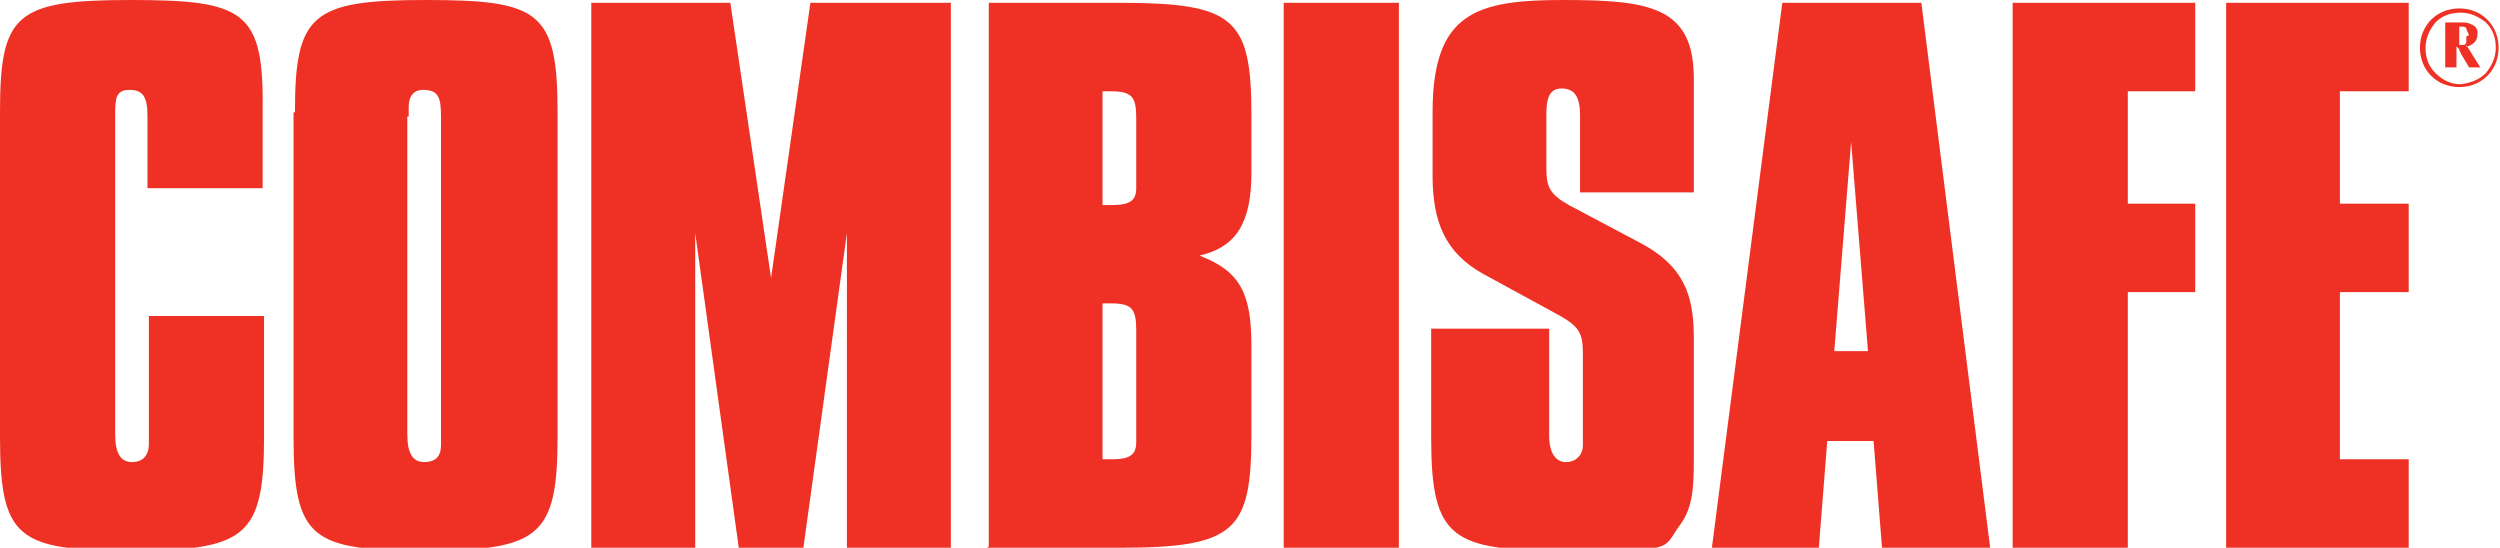 <svg viewBox="0 0 178 39" version="1.1" xmlns="http://www.w3.org/2000/svg" id="Lager_1">
  
  <defs>
    <style>
      .st0 {
        fill-rule: evenodd;
      }

      .st0, .st1 {
        fill: #ee3124;
      }
    </style>
  </defs>
  <path d="M0,8v23.1c0,7.3,1.3,8.1,9.4,8.1s9.4-1,9.4-8.1v-8.6h-8.2v9.1c0,.8-.4,1.3-1.2,1.3s-1.2-.6-1.2-2V8.3c0-1.2,0-1.9,1-1.9s1.3.5,1.3,1.9v5.1h8.2v-5.4C18.8.8,17.5,0,9.3,0S0,1,0,8h0Z" class="st1"></path>
  <path d="M20.9,8v23.1c0,7.3,1.3,8.1,9.4,8.1s9.4-1,9.4-8.1V8c0-7.2-1.3-8-9.4-8s-9.3,1-9.3,8h0ZM29.1,8.3v-.7c0-.8.4-1.2,1-1.2,1.1,0,1.3.5,1.3,1.9v23.4c0,.8-.4,1.2-1.2,1.2s-1.2-.6-1.2-2V8.3h0Z" class="st0"></path>
  <polygon points="49.5 16.6 52.6 39 57.2 39 60.3 16.6 60.3 39 67.7 39 67.7 .2 57.7 .2 54.9 19.8 52 .2 42.1 .2 42.1 39 49.5 39 49.5 16.6 49.5 16.6" class="st1"></polygon>
  <path d="M70.3,39h9.4c8.3,0,9.4-1.2,9.4-8.1v-6.3c0-3.7-.8-5.3-3.7-6.4,2.6-.6,3.7-2.3,3.7-5.9v-4.1c0-6.9-1.2-8-9.4-8h-9.3v38.7h0ZM80.9,12.7v.7c0,.9-.5,1.2-1.7,1.2s-.5,0-.7,0V6.5h.6c1.5,0,1.8.4,1.8,1.9v4.3h0ZM80.9,30.8v.7c0,.9-.5,1.2-1.7,1.2s-.5,0-.7,0v-11.1h.6c1.5,0,1.8.4,1.8,1.9v7.3h0Z" class="st0"></path>
  <polygon points="91.4 39 99.6 39 99.6 .2 91.4 .2 91.4 39 91.4 39" class="st1"></polygon>
  <path d="M101.9,23.4v7.8c0,7.2,1.5,8,9.5,8s6.9,0,8.2-1.8c.9-1.2,1-2.6,1-4.6v-8.8c0-3.1-.8-5.1-3.8-6.7l-5.1-2.7c-1.4-.8-1.6-1.3-1.6-2.7v-3.7c0-1.2.2-1.9,1.1-1.9s1.3.6,1.3,1.9v5.5h8.1V5.6c0-5.1-3.1-5.6-9.3-5.6s-9.3.9-9.3,8v4.5c0,3.3.9,5.5,3.6,7l5.5,3c1.4.8,1.6,1.3,1.6,2.7v6.5c0,.7-.5,1.2-1.2,1.2s-1.2-.6-1.2-1.9v-7.6h-8.2Z" class="st1"></path>
  <path d="M121.9,39h7.6l.6-7.6h3.3l.6,7.6h7.7L136.8.2h-9.9l-5,38.7h0ZM130.6,25l1.2-14.9,1.2,14.9h-2.5Z" class="st0"></path>
  <polygon points="143.3 39 151.5 39 151.5 20.8 156.3 20.8 156.3 14.5 151.5 14.5 151.5 6.5 156.3 6.5 156.3 .2 143.3 .2 143.3 39 143.3 39" class="st1"></polygon>
  <polygon points="158.5 39 171.5 39 171.5 32.7 166.6 32.7 166.6 20.8 171.5 20.8 171.5 14.5 166.6 14.5 166.6 6.5 171.5 6.5 171.5 .2 158.5 .2 158.5 39 158.5 39" class="st1"></polygon>
  <path d="M175.6,3.3c.2,0,.4-.1.6-.3.1-.1.2-.3.2-.6,0-.2,0-.4-.3-.6-.2-.1-.4-.2-.7-.2-.3,0-.5,0-.7,0-.2,0-.4,0-.6,0,0,0,0,.2,0,.4,0,.2,0,.6,0,1s0,1,0,1.3c0,.1,0,.2,0,.3,0,0,0,.1,0,.2.1,0,.3,0,.4,0,.1,0,.3,0,.4,0,0-.1,0-.3,0-.6,0-.3,0-.5,0-.8,0,0,0-.1,0-.1,0,0,0,0,.2.2,0,.2.3.6.7,1.3.1,0,.3,0,.4,0,.1,0,.3,0,.4,0l-1-1.6h0ZM175.6,2.6c0,.2,0,.3,0,.4,0,.1-.1.2-.2.2,0,0-.2,0-.2,0,0,0,0,0-.1,0,0,0,0,0,0,0,0-.3,0-.8,0-1.3h.2c.1,0,.2,0,.3.1,0,.1.1.3.2.5h0ZM172.3,3.4c0,.8.3,1.5.8,2,.5.5,1.2.8,2,.8.8,0,1.5-.3,2-.8.5-.5.8-1.2.8-2,0-.8-.3-1.5-.8-2-.5-.5-1.2-.8-2-.8-.8,0-1.5.3-2,.8-.5.5-.8,1.2-.8,2h0ZM177.7,3.4c0,.7-.3,1.3-.7,1.8-.5.5-1.1.7-1.8.8-.7,0-1.3-.3-1.8-.8-.5-.5-.7-1.1-.7-1.8,0-.7.3-1.3.7-1.8.5-.5,1.1-.7,1.8-.7.7,0,1.3.3,1.8.7.5.5.7,1.1.7,1.8h0Z" class="st0"></path>
</svg>